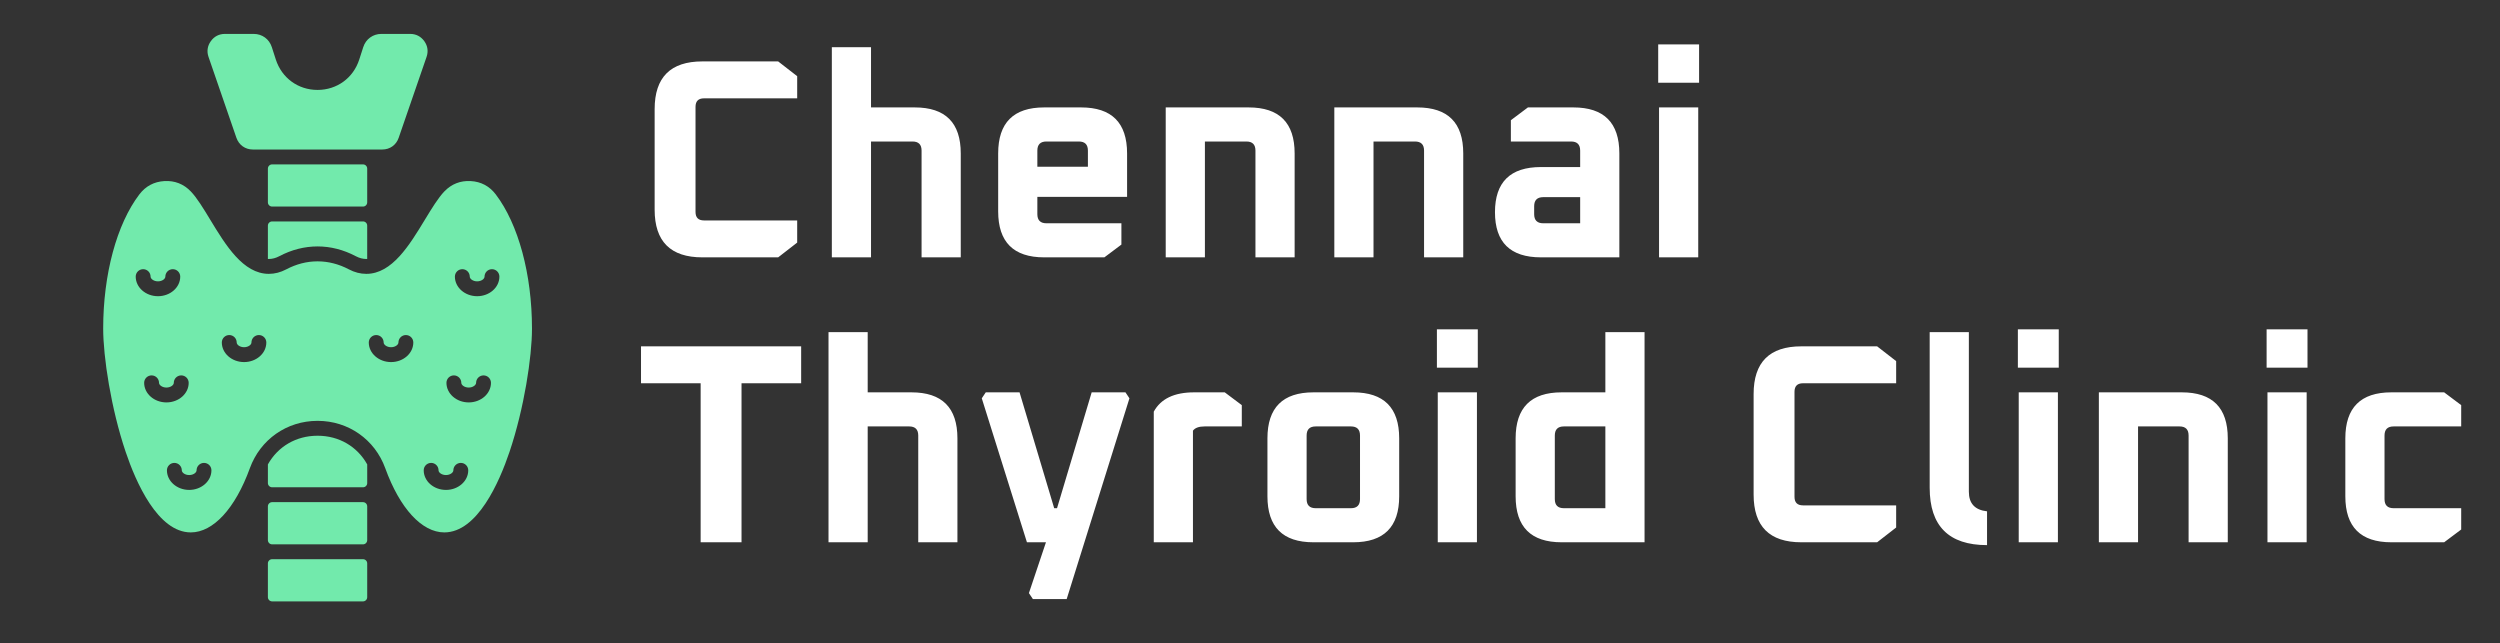<?xml version="1.0" encoding="UTF-8"?>
<svg xmlns="http://www.w3.org/2000/svg" width="272" height="70" viewBox="0 0 272 70" fill="none">
  <rect x="0" y="0" width="272" height="70" fill="#333333" stroke="none"/>
  <path fill-rule="evenodd" clip-rule="evenodd" d="M27.512 16.267H41.587C42.424 16.267 43.106 15.779 43.376 14.993L46.409 6.195C46.618 5.593 46.536 5.001 46.166 4.482C45.792 3.963 45.263 3.689 44.626 3.689H41.493C40.579 3.689 39.802 4.253 39.522 5.125L39.087 6.476C38.442 8.484 36.659 9.784 34.55 9.784C32.437 9.784 30.659 8.486 30.009 6.476L29.573 5.125C29.293 4.253 28.522 3.689 27.602 3.689H24.476C23.837 3.689 23.304 3.963 22.936 4.482C22.566 5.001 22.479 5.593 22.688 6.195L25.721 14.993C25.998 15.78 26.68 16.267 27.512 16.267ZM39.5 60.841H29.603C29.355 60.841 29.146 61.048 29.146 61.295V64.977C29.146 65.222 29.355 65.431 29.603 65.431H39.5C39.748 65.431 39.952 65.223 39.952 64.977V61.295C39.952 61.048 39.748 60.841 39.5 60.841ZM39.5 54.635H29.603C29.355 54.635 29.146 54.842 29.146 55.089V58.77C29.146 59.017 29.355 59.225 29.603 59.225H39.5C39.748 59.225 39.952 59.017 39.952 58.77V55.089C39.952 54.842 39.748 54.635 39.5 54.635ZM39.952 50.526C38.868 48.579 36.881 47.408 34.564 47.408H34.542C32.22 47.408 30.238 48.579 29.147 50.526V52.563C29.147 52.808 29.356 53.016 29.604 53.016H39.502C39.75 53.016 39.953 52.808 39.953 52.563V50.526H39.952ZM37.959 29.306C38.57 29.63 39.209 29.796 39.853 29.796C42.655 29.796 44.549 26.671 46.222 23.913C46.97 22.685 47.675 21.525 48.346 20.827C49.128 20.016 50.09 19.638 51.219 19.701C52.342 19.766 53.256 20.254 53.938 21.151C56.403 24.393 57.88 29.851 57.88 35.751C57.88 38.818 57.037 44.415 55.43 49.178C54.329 52.445 51.94 57.926 48.341 57.926C45.902 57.926 43.503 55.317 41.917 50.946C40.784 47.813 37.894 45.789 34.564 45.789H34.542C31.207 45.789 28.322 47.813 27.183 50.946C25.598 55.317 23.198 57.926 20.76 57.926C17.166 57.926 14.777 52.445 13.676 49.178C12.069 44.414 11.227 38.818 11.227 35.751C11.227 29.849 12.696 24.391 15.162 21.151C15.844 20.254 16.763 19.766 17.886 19.701C19.014 19.637 19.978 20.016 20.759 20.827C21.43 21.525 22.135 22.685 22.878 23.913C24.551 26.669 26.45 29.796 29.251 29.796C29.896 29.796 30.528 29.631 31.145 29.306C33.341 28.144 35.757 28.144 37.959 29.306ZM42.544 37.776C42.087 37.776 41.741 37.505 41.741 37.262C41.741 36.815 41.378 36.453 40.932 36.453C40.486 36.453 40.123 36.816 40.123 37.262C40.123 38.438 41.212 39.394 42.546 39.394C43.883 39.394 44.968 38.438 44.968 37.262C44.968 36.815 44.605 36.453 44.159 36.453C43.713 36.453 43.35 36.816 43.35 37.262C43.348 37.505 43.007 37.776 42.544 37.776ZM50.994 42.165C50.537 42.165 50.19 41.894 50.19 41.652C50.19 41.204 49.828 40.843 49.382 40.843C48.935 40.843 48.573 41.205 48.573 41.652C48.573 42.827 49.662 43.783 50.995 43.783C52.332 43.783 53.417 42.827 53.417 41.652C53.417 41.204 53.055 40.843 52.609 40.843C52.163 40.843 51.8 41.205 51.8 41.652C51.797 41.894 51.455 42.165 50.994 42.165ZM51.912 32.227C53.249 32.227 54.334 31.272 54.334 30.096C54.334 29.649 53.971 29.287 53.525 29.287C53.079 29.287 52.717 29.649 52.717 30.096C52.717 30.339 52.376 30.61 51.913 30.61C51.456 30.61 51.11 30.339 51.11 30.096C51.11 29.649 50.747 29.287 50.301 29.287C49.855 29.287 49.492 29.649 49.492 30.096C49.491 31.27 50.58 32.227 51.912 32.227ZM28.976 37.262C28.976 36.815 28.614 36.453 28.167 36.453C27.721 36.453 27.358 36.816 27.358 37.262C27.358 37.505 27.017 37.776 26.555 37.776C26.093 37.776 25.752 37.505 25.752 37.262C25.752 36.815 25.389 36.453 24.943 36.453C24.497 36.453 24.134 36.816 24.134 37.262C24.134 38.438 25.218 39.394 26.556 39.394C27.895 39.394 28.976 38.438 28.976 37.262ZM19.718 40.843C19.272 40.843 18.909 41.205 18.909 41.652C18.909 41.894 18.568 42.165 18.106 42.165C17.649 42.165 17.302 41.894 17.302 41.652C17.302 41.204 16.94 40.843 16.493 40.843C16.047 40.843 15.684 41.205 15.684 41.652C15.684 42.827 16.774 43.783 18.107 43.783C19.444 43.783 20.529 42.827 20.529 41.652C20.527 41.205 20.169 40.843 19.718 40.843ZM18.799 29.287C18.352 29.287 17.99 29.649 17.99 30.096C17.99 30.339 17.649 30.61 17.186 30.61C16.729 30.61 16.383 30.339 16.383 30.096C16.383 29.649 16.02 29.287 15.574 29.287C15.128 29.287 14.765 29.649 14.765 30.096C14.765 31.272 15.854 32.227 17.188 32.227C18.525 32.227 19.61 31.272 19.61 30.096C19.607 29.649 19.25 29.287 18.799 29.287ZM49.325 51.171C49.325 51.414 48.978 51.685 48.521 51.685C48.059 51.685 47.713 51.414 47.713 51.171C47.713 50.725 47.355 50.363 46.909 50.363C46.458 50.363 46.1 50.725 46.1 51.171C46.1 52.347 47.184 53.303 48.523 53.303C49.855 53.303 50.945 52.346 50.945 51.171C50.945 50.725 50.583 50.363 50.136 50.363C49.689 50.363 49.325 50.725 49.325 51.171ZM23.004 51.171C23.004 50.725 22.642 50.363 22.196 50.363C21.749 50.363 21.387 50.725 21.387 51.171C21.387 51.414 21.046 51.685 20.583 51.685C20.121 51.685 19.78 51.414 19.78 51.171C19.78 50.725 19.417 50.363 18.971 50.363C18.525 50.363 18.162 50.725 18.162 51.171C18.162 52.347 19.246 53.303 20.585 53.303C21.914 53.303 23.004 52.347 23.004 51.171ZM39.5 24.092H29.603C29.355 24.092 29.146 24.3 29.146 24.546V28.172C29.178 28.174 29.212 28.177 29.251 28.177C29.626 28.177 30.01 28.076 30.385 27.876C33.072 26.456 36.026 26.456 38.713 27.876C39.093 28.076 39.472 28.177 39.852 28.177C39.885 28.177 39.918 28.174 39.951 28.172V24.546C39.952 24.3 39.748 24.092 39.5 24.092ZM39.5 17.886H29.603C29.355 17.886 29.146 18.093 29.146 18.34V22.021C29.146 22.267 29.355 22.474 29.603 22.474H39.5C39.748 22.474 39.952 22.267 39.952 22.021V18.34C39.952 18.093 39.748 17.886 39.5 17.886Z" fill="#72EAAC"></path>
  <path d="M71.225 22.81V11.873C71.225 8.412 72.955 6.682 76.415 6.682H84.664L86.734 8.289V10.699H76.6C75.982 10.699 75.673 11.008 75.673 11.626V23.057C75.673 23.675 75.982 23.984 76.6 23.984H86.734V26.393L84.664 28H76.415C72.955 28 71.225 26.27 71.225 22.81ZM90.504 28V5.137H94.767V11.687H99.525C102.862 11.687 104.53 13.356 104.53 16.692V28H100.267V16.383C100.267 15.724 99.937 15.395 99.278 15.395H94.767V28H90.504ZM108.601 22.995V16.692C108.601 13.356 110.269 11.687 113.606 11.687H117.622C120.959 11.687 122.627 13.356 122.627 16.692V21.419H112.864V23.304C112.864 23.963 113.194 24.293 113.853 24.293H122.009V26.61L120.156 28H113.606C110.269 28 108.601 26.332 108.601 22.995ZM112.864 18.144H118.364V16.383C118.364 15.724 118.034 15.395 117.375 15.395H113.853C113.194 15.395 112.864 15.724 112.864 16.383V18.144ZM126.83 28V11.687H135.851C139.188 11.687 140.856 13.356 140.856 16.692V28H136.593V16.383C136.593 15.724 136.263 15.395 135.604 15.395H131.094V28H126.83ZM145.174 28V11.687H154.195C157.532 11.687 159.201 13.356 159.201 16.692V28H154.937V16.383C154.937 15.724 154.607 15.395 153.948 15.395H149.438V28H145.174ZM167.658 28C164.321 28 162.653 26.363 162.653 23.088C162.653 19.813 164.321 18.175 167.658 18.175H171.922V16.383C171.922 15.724 171.592 15.395 170.933 15.395H164.383V13.078L166.237 11.687H171.18C174.517 11.687 176.185 13.356 176.185 16.692V28H167.658ZM166.917 23.304C166.917 23.963 167.246 24.293 167.905 24.293H171.922V21.45H167.905C167.246 21.45 166.917 21.78 166.917 22.439V23.304ZM180.412 8.999V4.829H184.861V8.999H180.412ZM180.504 28V11.687H184.768V28H180.504ZM69.742 41.699V37.682H87.166V41.699H80.678V59H76.23V41.699H69.742ZM90.142 59V36.138H94.405V42.687H99.163C102.5 42.687 104.168 44.356 104.168 47.692V59H99.905V47.383C99.905 46.724 99.575 46.395 98.916 46.395H94.405V59H90.142ZM106.818 43.336L107.25 42.687H110.927L114.696 55.293H115.005L118.774 42.687H122.451L122.883 43.336L116.055 65.179H112.379L111.946 64.53L113.8 59H111.73L106.818 43.336ZM125.53 59V44.788C126.292 43.388 127.754 42.687 129.917 42.687H133.254L135.107 44.078V46.395H131.06C130.442 46.395 130.02 46.549 129.793 46.858V59H125.53ZM137.897 53.995V47.692C137.897 44.356 139.565 42.687 142.902 42.687H147.227C150.564 42.687 152.232 44.356 152.232 47.692V53.995C152.232 57.332 150.564 59 147.227 59H142.902C139.565 59 137.897 57.332 137.897 53.995ZM142.161 54.304C142.161 54.963 142.49 55.293 143.149 55.293H146.98C147.639 55.293 147.969 54.963 147.969 54.304V47.383C147.969 46.724 147.639 46.395 146.98 46.395H143.149C142.49 46.395 142.161 46.724 142.161 47.383V54.304ZM156.335 39.999V35.828H160.784V39.999H156.335ZM156.428 59V42.687H160.691V59H156.428ZM164.9 53.995V47.692C164.9 44.356 166.569 42.687 169.905 42.687H174.663V36.138H178.927V59H169.905C166.569 59 164.9 57.332 164.9 53.995ZM169.164 54.304C169.164 54.963 169.493 55.293 170.152 55.293H174.663V46.395H170.152C169.493 46.395 169.164 46.724 169.164 47.383V54.304ZM190.793 53.81V42.873C190.793 39.412 192.523 37.682 195.983 37.682H204.232L206.302 39.289V41.699H196.169C195.551 41.699 195.242 42.008 195.242 42.626V54.057C195.242 54.675 195.551 54.984 196.169 54.984H206.302V57.393L204.232 59H195.983C192.523 59 190.793 57.27 190.793 53.81ZM209.949 53.068V36.138H214.212V53.501C214.212 54.778 214.871 55.488 216.19 55.632V59.309C212.029 59.309 209.949 57.229 209.949 53.068ZM219.544 39.999V35.828H223.993V39.999H219.544ZM219.637 59V42.687H223.9V59H219.637ZM228.356 59V42.687H237.377C240.714 42.687 242.382 44.356 242.382 47.692V59H238.119V47.383C238.119 46.724 237.789 46.395 237.13 46.395H232.62V59H228.356ZM246.607 39.999V35.828H251.056V39.999H246.607ZM246.7 59V42.687H250.964V59H246.7ZM255.172 53.995V47.692C255.172 44.356 256.841 42.687 260.177 42.687H265.924L267.778 44.078V46.395H260.425C259.765 46.395 259.436 46.724 259.436 47.383V54.304C259.436 54.963 259.765 55.293 260.425 55.293H267.778V57.61L265.924 59H260.177C256.841 59 255.172 57.332 255.172 53.995Z" fill="white"></path>
</svg>
